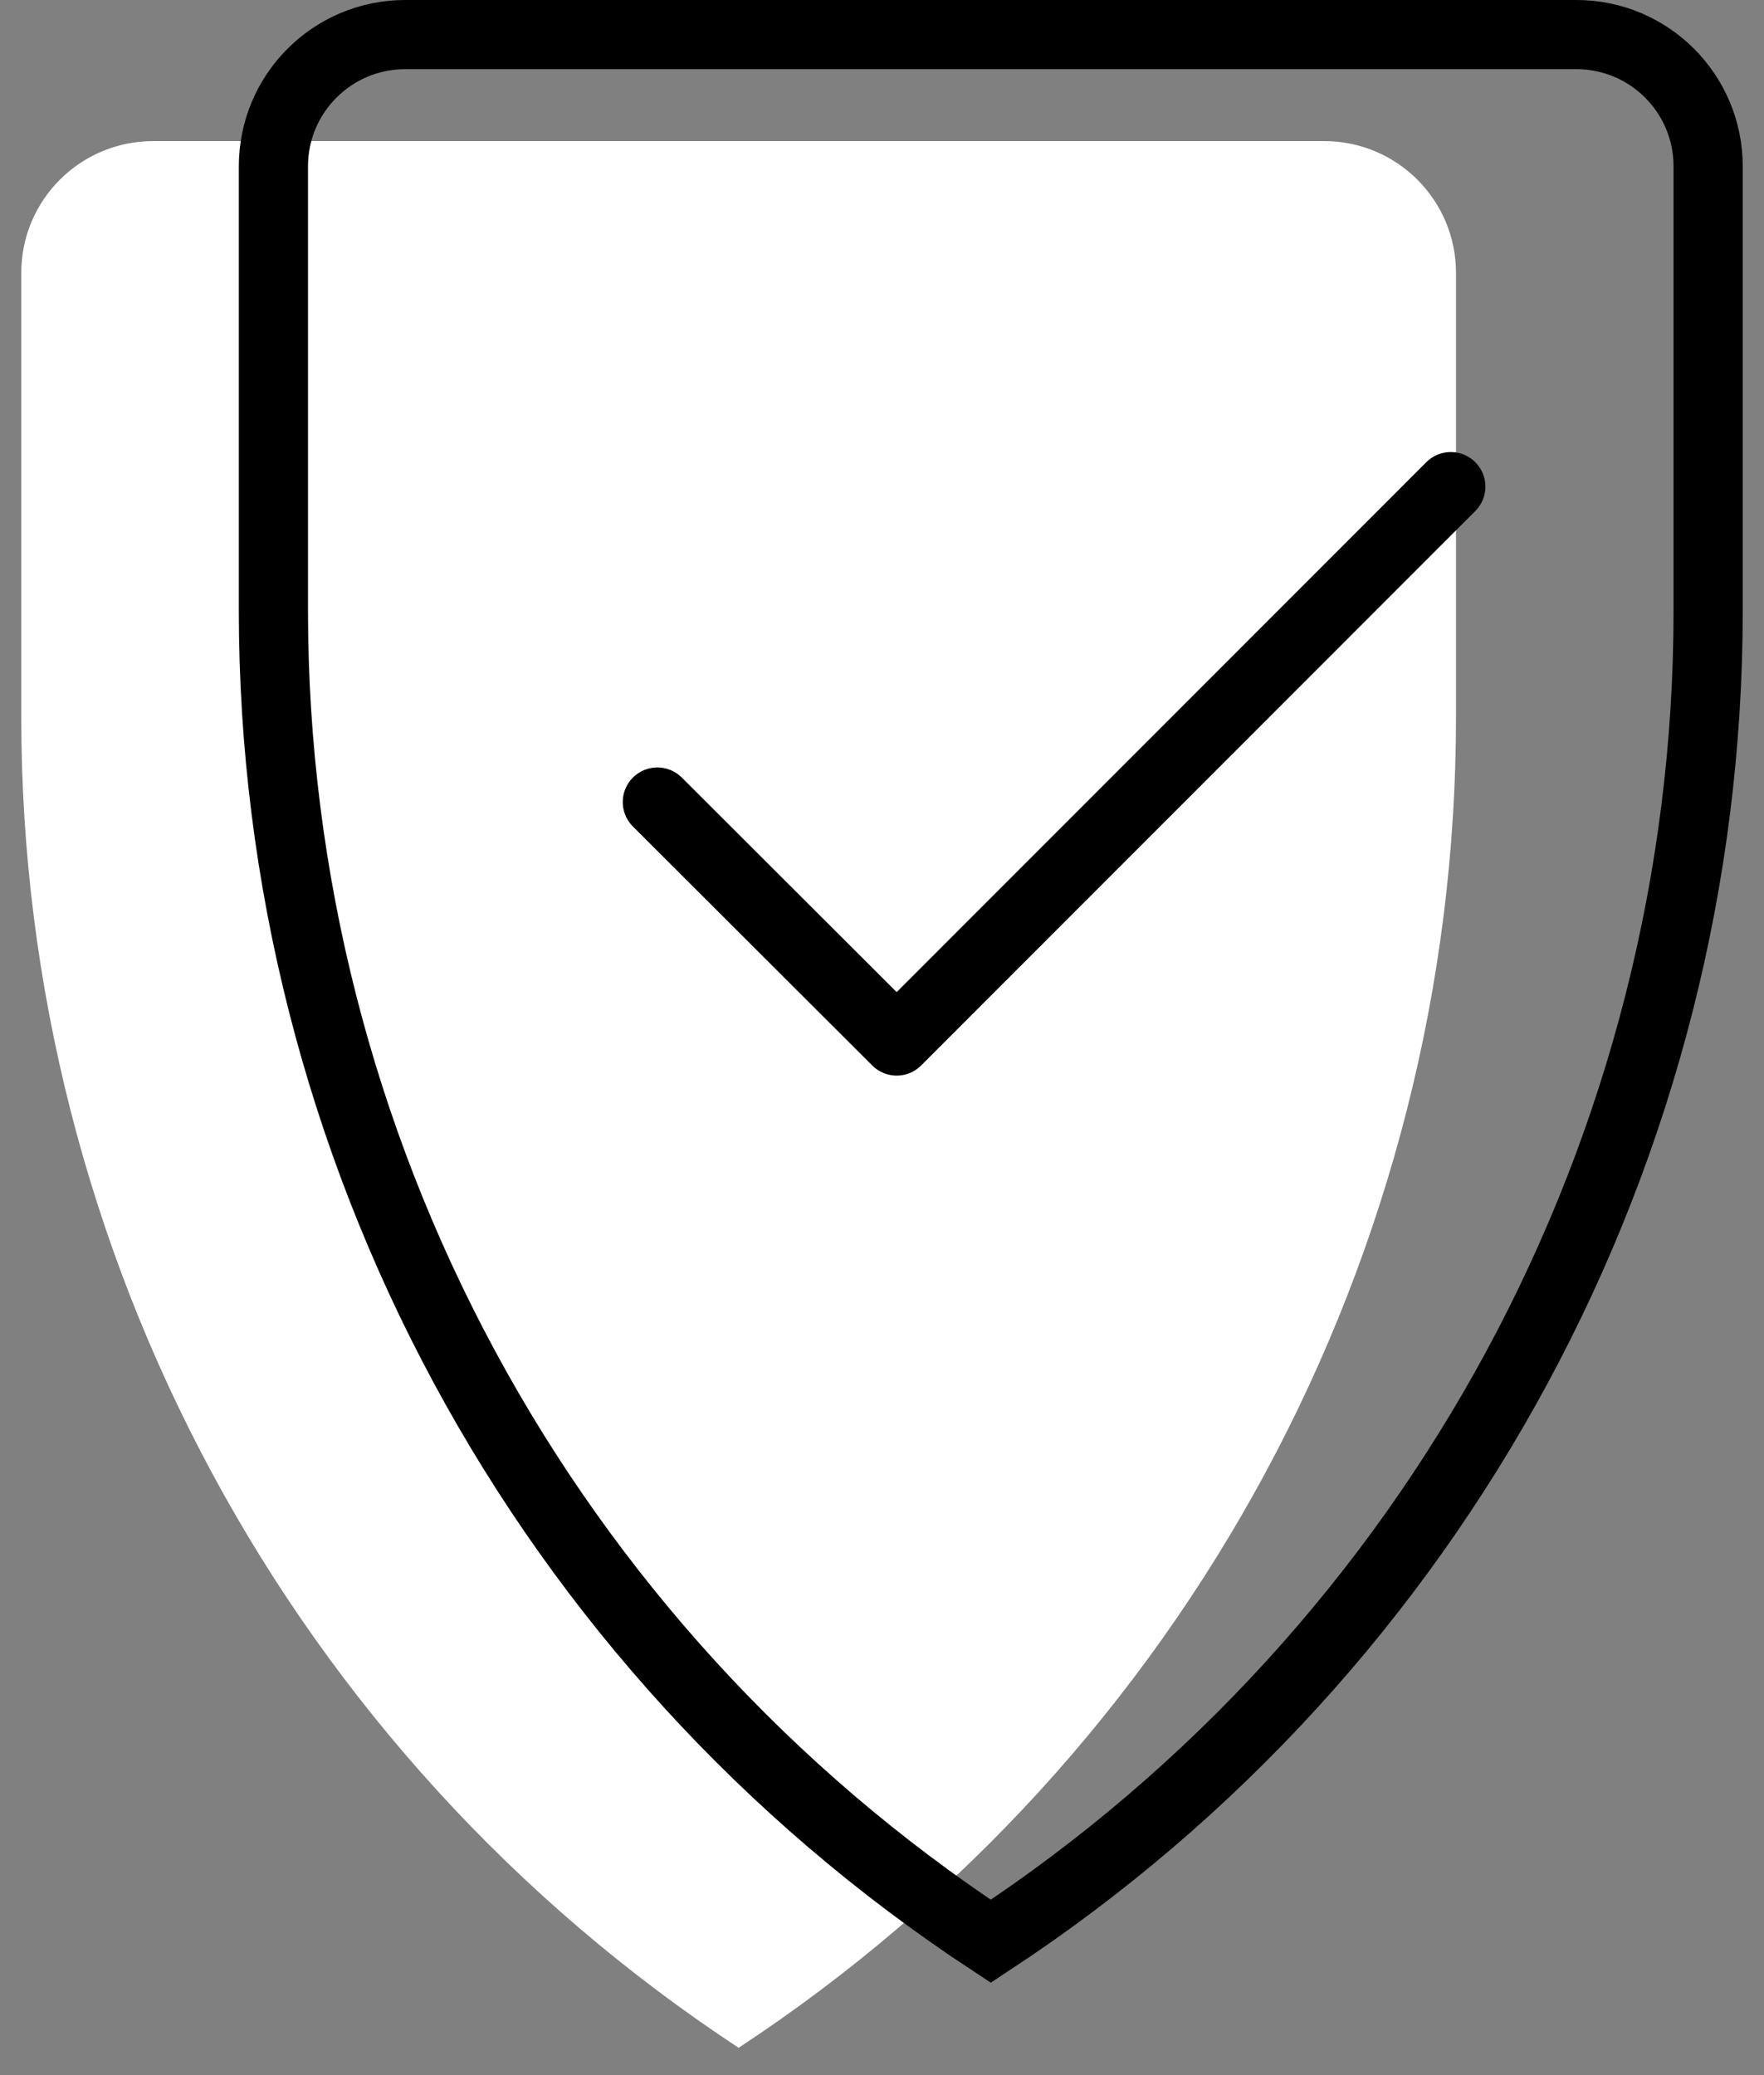 <svg width="51" height="60" viewBox="0 0 51 60" fill="none" xmlns="http://www.w3.org/2000/svg">
<rect x="0" y="0" width="51" height="60" fill="#808080" stroke="none"/>
<path d="M21.355 59.21C8.405 50.69 0.615 36.23 0.615 20.74V7.89C0.615 5.78 2.325 4.08 4.425 4.08H38.285C40.395 4.08 42.095 5.79 42.095 7.89V20.74C42.095 36.24 34.295 50.7 21.355 59.21Z" fill="white"/>
<path d="M28.645 56.13C15.695 47.61 7.905 33.15 7.905 17.66V4.81C7.905 2.7 9.615 1 11.715 1H45.575C47.685 1 49.385 2.71 49.385 4.81V17.66C49.385 33.16 41.585 47.62 28.645 56.13Z" stroke="black" stroke-width="2" stroke-miterlimit="10"/>
<path d="M19.005 23.19L25.925 30.1L41.945 14.07" stroke="black" stroke-width="2" stroke-linecap="round" stroke-linejoin="round"/>
</svg>
